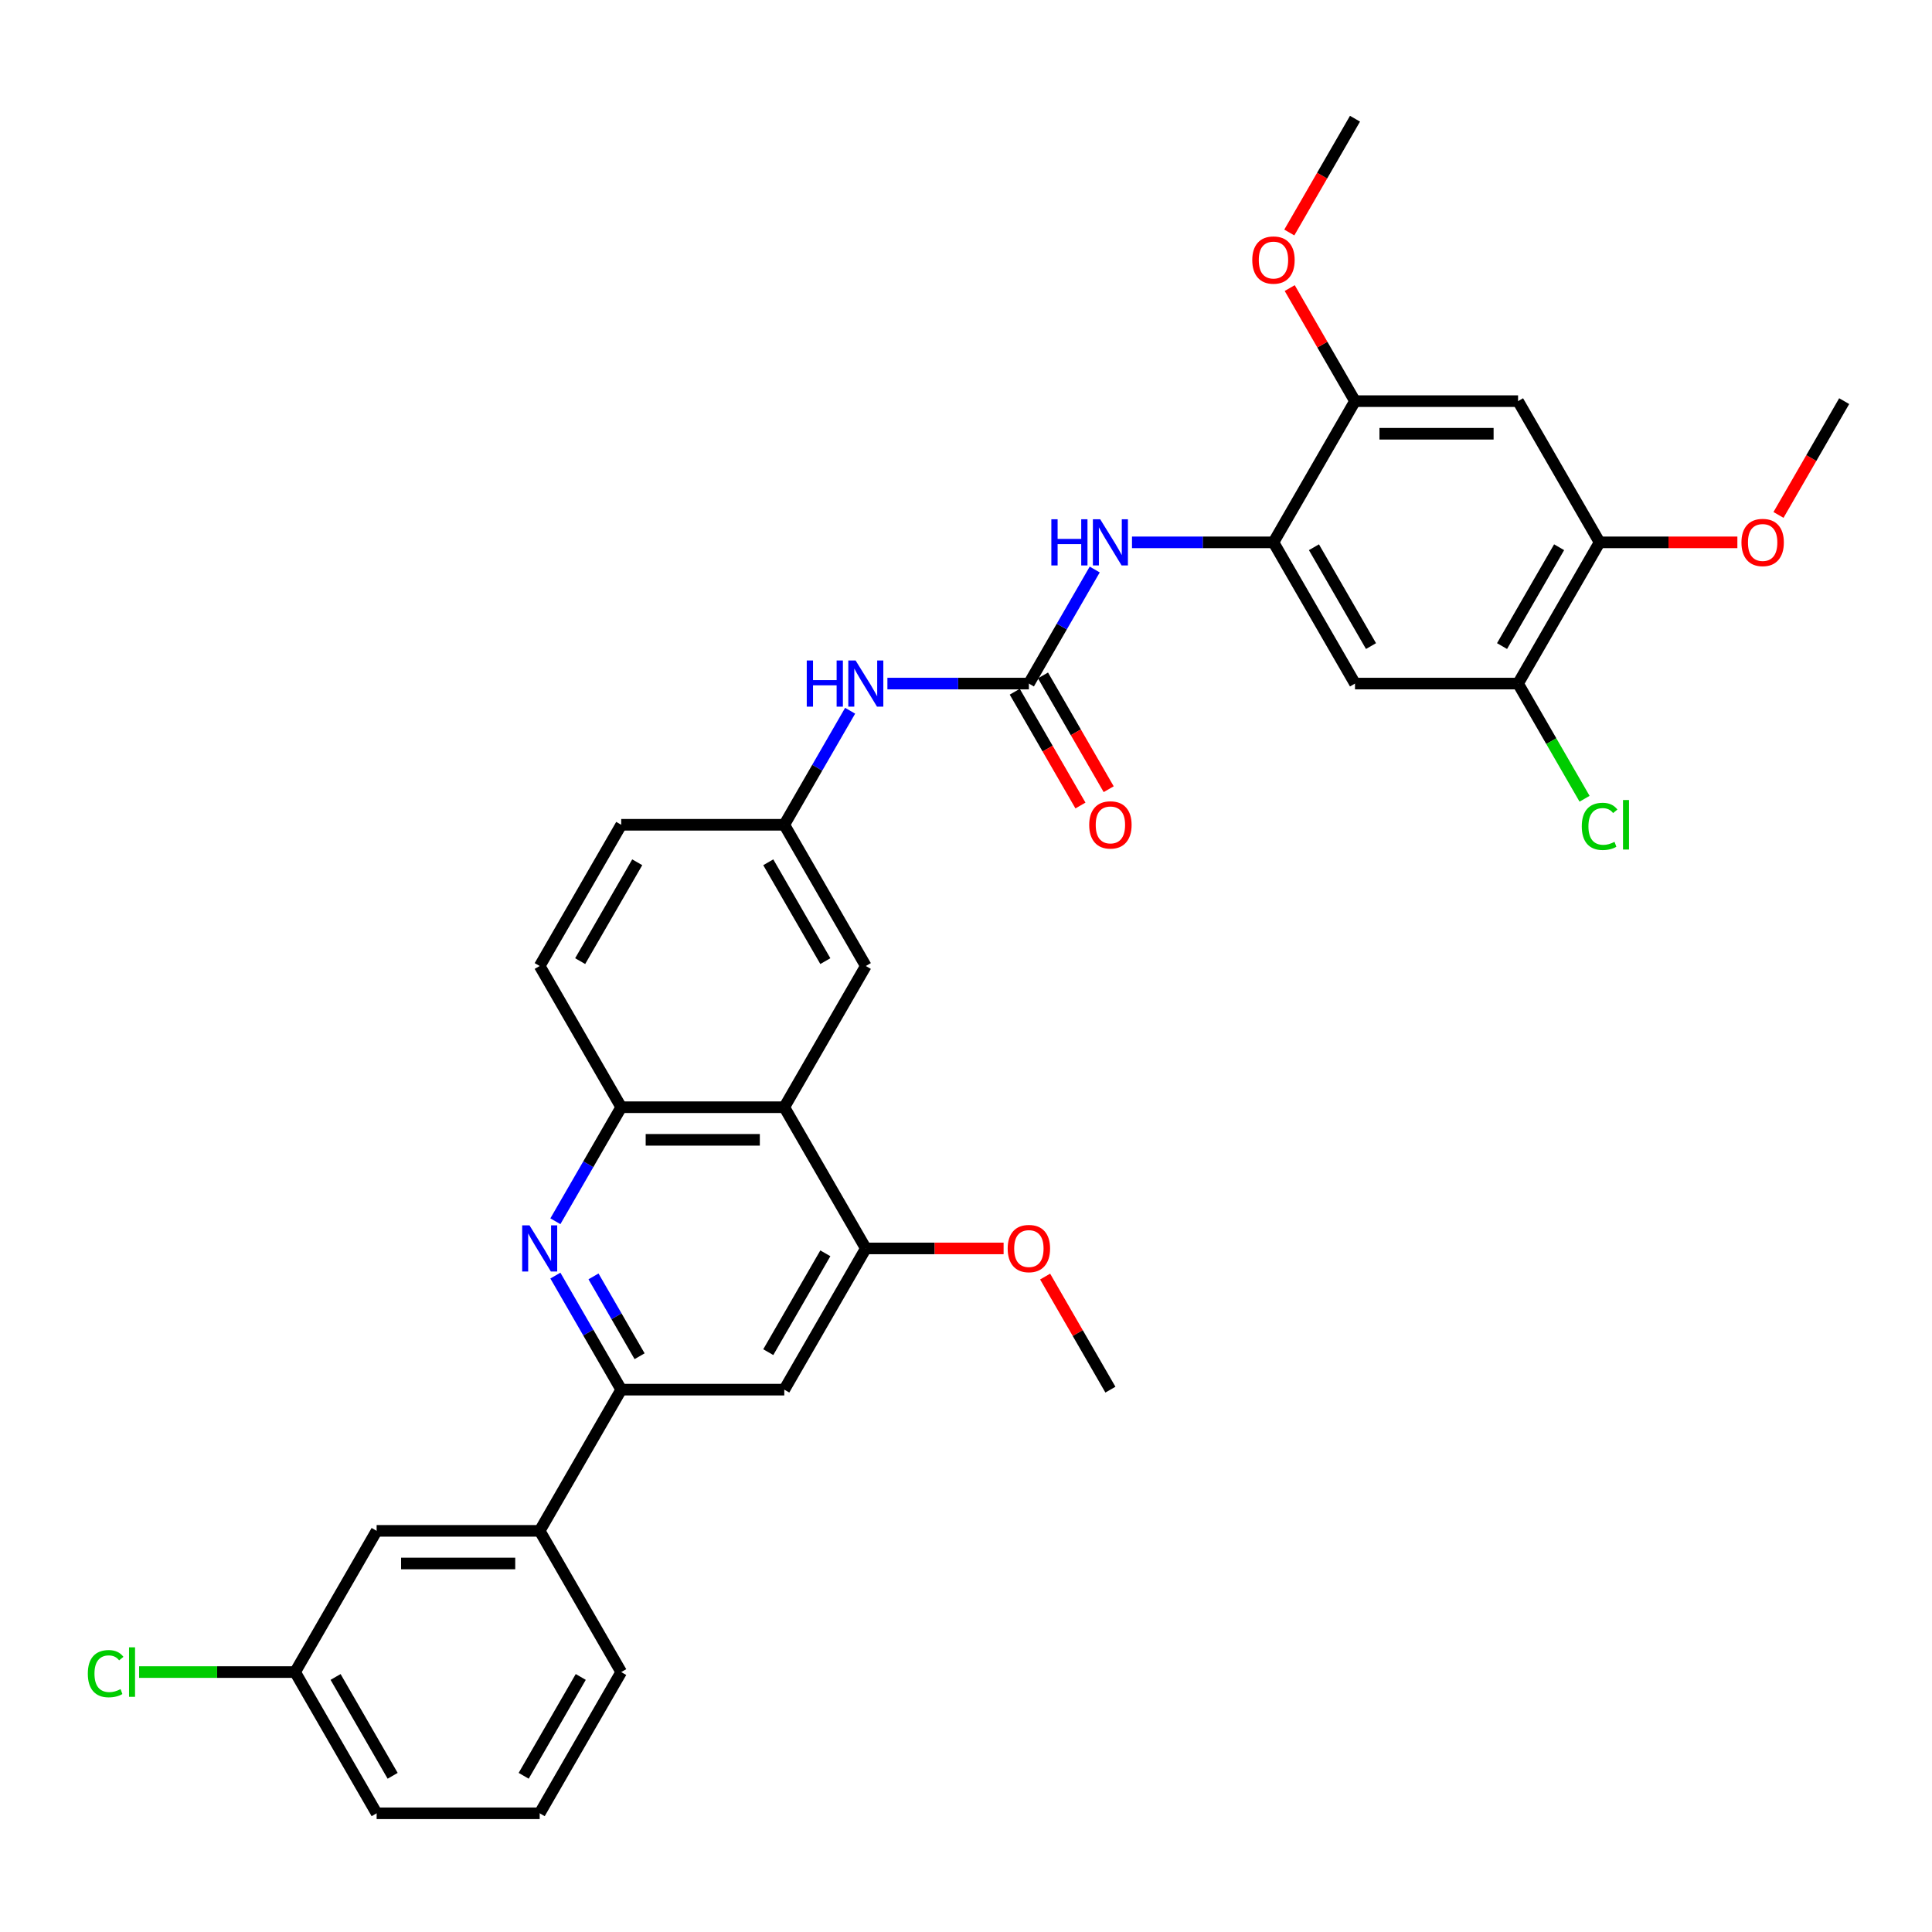 <?xml version='1.0' encoding='iso-8859-1'?>
<svg version='1.1' baseProfile='full'
              xmlns='http://www.w3.org/2000/svg'
                      xmlns:rdkit='http://www.rdkit.org/xml'
                      xmlns:xlink='http://www.w3.org/1999/xlink'
                  xml:space='preserve'
width='1000px' height='1000px' viewBox='0 0 1000 1000'>
<!-- END OF HEADER -->
<rect style='opacity:1.0;fill:#FFFFFF;stroke:none' width='1000' height='1000' x='0' y='0'> </rect>
<path class='bond-2' d='M 287.462,660.246 L 304.503,689.762' style='fill:none;fill-rule:evenodd;stroke:#0000FF;stroke-width:6px;stroke-linecap:butt;stroke-linejoin:miter;stroke-opacity:1' />
<path class='bond-2' d='M 304.503,689.762 L 321.544,719.278' style='fill:none;fill-rule:evenodd;stroke:#000000;stroke-width:6px;stroke-linecap:butt;stroke-linejoin:miter;stroke-opacity:1' />
<path class='bond-2' d='M 307.193,660.661 L 319.122,681.322' style='fill:none;fill-rule:evenodd;stroke:#0000FF;stroke-width:6px;stroke-linecap:butt;stroke-linejoin:miter;stroke-opacity:1' />
<path class='bond-2' d='M 319.122,681.322 L 331.051,701.983' style='fill:none;fill-rule:evenodd;stroke:#000000;stroke-width:6px;stroke-linecap:butt;stroke-linejoin:miter;stroke-opacity:1' />
<path class='bond-4' d='M 287.462,632.124 L 304.503,602.608' style='fill:none;fill-rule:evenodd;stroke:#0000FF;stroke-width:6px;stroke-linecap:butt;stroke-linejoin:miter;stroke-opacity:1' />
<path class='bond-4' d='M 304.503,602.608 L 321.544,573.093' style='fill:none;fill-rule:evenodd;stroke:#000000;stroke-width:6px;stroke-linecap:butt;stroke-linejoin:miter;stroke-opacity:1' />
<path class='bond-0' d='M 532.545,353.815 L 495.932,353.815' style='fill:none;fill-rule:evenodd;stroke:#000000;stroke-width:6px;stroke-linecap:butt;stroke-linejoin:miter;stroke-opacity:1' />
<path class='bond-0' d='M 495.932,353.815 L 459.319,353.815' style='fill:none;fill-rule:evenodd;stroke:#0000FF;stroke-width:6px;stroke-linecap:butt;stroke-linejoin:miter;stroke-opacity:1' />
<path class='bond-7' d='M 532.545,353.815 L 549.586,324.299' style='fill:none;fill-rule:evenodd;stroke:#000000;stroke-width:6px;stroke-linecap:butt;stroke-linejoin:miter;stroke-opacity:1' />
<path class='bond-7' d='M 549.586,324.299 L 566.627,294.783' style='fill:none;fill-rule:evenodd;stroke:#0000FF;stroke-width:6px;stroke-linecap:butt;stroke-linejoin:miter;stroke-opacity:1' />
<path class='bond-17' d='M 525.235,358.035 L 542.237,387.483' style='fill:none;fill-rule:evenodd;stroke:#000000;stroke-width:6px;stroke-linecap:butt;stroke-linejoin:miter;stroke-opacity:1' />
<path class='bond-17' d='M 542.237,387.483 L 559.239,416.931' style='fill:none;fill-rule:evenodd;stroke:#FF0000;stroke-width:6px;stroke-linecap:butt;stroke-linejoin:miter;stroke-opacity:1' />
<path class='bond-17' d='M 539.854,349.595 L 556.856,379.043' style='fill:none;fill-rule:evenodd;stroke:#000000;stroke-width:6px;stroke-linecap:butt;stroke-linejoin:miter;stroke-opacity:1' />
<path class='bond-17' d='M 556.856,379.043 L 573.858,408.491' style='fill:none;fill-rule:evenodd;stroke:#FF0000;stroke-width:6px;stroke-linecap:butt;stroke-linejoin:miter;stroke-opacity:1' />
<path class='bond-1' d='M 405.944,573.093 L 321.544,573.093' style='fill:none;fill-rule:evenodd;stroke:#000000;stroke-width:6px;stroke-linecap:butt;stroke-linejoin:miter;stroke-opacity:1' />
<path class='bond-1' d='M 393.284,589.973 L 334.204,589.973' style='fill:none;fill-rule:evenodd;stroke:#000000;stroke-width:6px;stroke-linecap:butt;stroke-linejoin:miter;stroke-opacity:1' />
<path class='bond-5' d='M 405.944,573.093 L 448.145,646.185' style='fill:none;fill-rule:evenodd;stroke:#000000;stroke-width:6px;stroke-linecap:butt;stroke-linejoin:miter;stroke-opacity:1' />
<path class='bond-15' d='M 405.944,573.093 L 448.145,500' style='fill:none;fill-rule:evenodd;stroke:#000000;stroke-width:6px;stroke-linecap:butt;stroke-linejoin:miter;stroke-opacity:1' />
<path class='bond-6' d='M 321.544,719.278 L 405.944,719.278' style='fill:none;fill-rule:evenodd;stroke:#000000;stroke-width:6px;stroke-linecap:butt;stroke-linejoin:miter;stroke-opacity:1' />
<path class='bond-14' d='M 321.544,719.278 L 279.344,792.371' style='fill:none;fill-rule:evenodd;stroke:#000000;stroke-width:6px;stroke-linecap:butt;stroke-linejoin:miter;stroke-opacity:1' />
<path class='bond-3' d='M 659.145,280.722 L 622.532,280.722' style='fill:none;fill-rule:evenodd;stroke:#000000;stroke-width:6px;stroke-linecap:butt;stroke-linejoin:miter;stroke-opacity:1' />
<path class='bond-3' d='M 622.532,280.722 L 585.919,280.722' style='fill:none;fill-rule:evenodd;stroke:#0000FF;stroke-width:6px;stroke-linecap:butt;stroke-linejoin:miter;stroke-opacity:1' />
<path class='bond-8' d='M 659.145,280.722 L 701.345,353.815' style='fill:none;fill-rule:evenodd;stroke:#000000;stroke-width:6px;stroke-linecap:butt;stroke-linejoin:miter;stroke-opacity:1' />
<path class='bond-8' d='M 680.093,283.246 L 709.634,334.411' style='fill:none;fill-rule:evenodd;stroke:#000000;stroke-width:6px;stroke-linecap:butt;stroke-linejoin:miter;stroke-opacity:1' />
<path class='bond-10' d='M 659.145,280.722 L 701.345,207.629' style='fill:none;fill-rule:evenodd;stroke:#000000;stroke-width:6px;stroke-linecap:butt;stroke-linejoin:miter;stroke-opacity:1' />
<path class='bond-19' d='M 321.544,573.093 L 279.344,500' style='fill:none;fill-rule:evenodd;stroke:#000000;stroke-width:6px;stroke-linecap:butt;stroke-linejoin:miter;stroke-opacity:1' />
<path class='bond-22' d='M 448.145,646.185 L 483.804,646.185' style='fill:none;fill-rule:evenodd;stroke:#000000;stroke-width:6px;stroke-linecap:butt;stroke-linejoin:miter;stroke-opacity:1' />
<path class='bond-22' d='M 483.804,646.185 L 519.463,646.185' style='fill:none;fill-rule:evenodd;stroke:#FF0000;stroke-width:6px;stroke-linecap:butt;stroke-linejoin:miter;stroke-opacity:1' />
<path class='bond-33' d='M 448.145,646.185 L 405.944,719.278' style='fill:none;fill-rule:evenodd;stroke:#000000;stroke-width:6px;stroke-linecap:butt;stroke-linejoin:miter;stroke-opacity:1' />
<path class='bond-33' d='M 427.196,648.709 L 397.656,699.874' style='fill:none;fill-rule:evenodd;stroke:#000000;stroke-width:6px;stroke-linecap:butt;stroke-linejoin:miter;stroke-opacity:1' />
<path class='bond-11' d='M 701.345,353.815 L 785.745,353.815' style='fill:none;fill-rule:evenodd;stroke:#000000;stroke-width:6px;stroke-linecap:butt;stroke-linejoin:miter;stroke-opacity:1' />
<path class='bond-9' d='M 785.745,207.629 L 701.345,207.629' style='fill:none;fill-rule:evenodd;stroke:#000000;stroke-width:6px;stroke-linecap:butt;stroke-linejoin:miter;stroke-opacity:1' />
<path class='bond-9' d='M 773.085,224.509 L 714.005,224.509' style='fill:none;fill-rule:evenodd;stroke:#000000;stroke-width:6px;stroke-linecap:butt;stroke-linejoin:miter;stroke-opacity:1' />
<path class='bond-12' d='M 785.745,207.629 L 827.945,280.722' style='fill:none;fill-rule:evenodd;stroke:#000000;stroke-width:6px;stroke-linecap:butt;stroke-linejoin:miter;stroke-opacity:1' />
<path class='bond-24' d='M 701.345,207.629 L 684.45,178.367' style='fill:none;fill-rule:evenodd;stroke:#000000;stroke-width:6px;stroke-linecap:butt;stroke-linejoin:miter;stroke-opacity:1' />
<path class='bond-24' d='M 684.45,178.367 L 667.555,149.104' style='fill:none;fill-rule:evenodd;stroke:#FF0000;stroke-width:6px;stroke-linecap:butt;stroke-linejoin:miter;stroke-opacity:1' />
<path class='bond-20' d='M 785.745,353.815 L 802.957,383.626' style='fill:none;fill-rule:evenodd;stroke:#000000;stroke-width:6px;stroke-linecap:butt;stroke-linejoin:miter;stroke-opacity:1' />
<path class='bond-20' d='M 802.957,383.626 L 820.168,413.437' style='fill:none;fill-rule:evenodd;stroke:#00CC00;stroke-width:6px;stroke-linecap:butt;stroke-linejoin:miter;stroke-opacity:1' />
<path class='bond-36' d='M 785.745,353.815 L 827.945,280.722' style='fill:none;fill-rule:evenodd;stroke:#000000;stroke-width:6px;stroke-linecap:butt;stroke-linejoin:miter;stroke-opacity:1' />
<path class='bond-36' d='M 777.457,334.411 L 806.997,283.246' style='fill:none;fill-rule:evenodd;stroke:#000000;stroke-width:6px;stroke-linecap:butt;stroke-linejoin:miter;stroke-opacity:1' />
<path class='bond-25' d='M 827.945,280.722 L 863.604,280.722' style='fill:none;fill-rule:evenodd;stroke:#000000;stroke-width:6px;stroke-linecap:butt;stroke-linejoin:miter;stroke-opacity:1' />
<path class='bond-25' d='M 863.604,280.722 L 899.263,280.722' style='fill:none;fill-rule:evenodd;stroke:#FF0000;stroke-width:6px;stroke-linecap:butt;stroke-linejoin:miter;stroke-opacity:1' />
<path class='bond-13' d='M 440.026,367.876 L 422.985,397.392' style='fill:none;fill-rule:evenodd;stroke:#0000FF;stroke-width:6px;stroke-linecap:butt;stroke-linejoin:miter;stroke-opacity:1' />
<path class='bond-13' d='M 422.985,397.392 L 405.944,426.907' style='fill:none;fill-rule:evenodd;stroke:#000000;stroke-width:6px;stroke-linecap:butt;stroke-linejoin:miter;stroke-opacity:1' />
<path class='bond-18' d='M 279.344,792.371 L 194.944,792.371' style='fill:none;fill-rule:evenodd;stroke:#000000;stroke-width:6px;stroke-linecap:butt;stroke-linejoin:miter;stroke-opacity:1' />
<path class='bond-18' d='M 266.684,809.251 L 207.604,809.251' style='fill:none;fill-rule:evenodd;stroke:#000000;stroke-width:6px;stroke-linecap:butt;stroke-linejoin:miter;stroke-opacity:1' />
<path class='bond-27' d='M 279.344,792.371 L 321.544,865.463' style='fill:none;fill-rule:evenodd;stroke:#000000;stroke-width:6px;stroke-linecap:butt;stroke-linejoin:miter;stroke-opacity:1' />
<path class='bond-34' d='M 448.145,500 L 405.944,426.907' style='fill:none;fill-rule:evenodd;stroke:#000000;stroke-width:6px;stroke-linecap:butt;stroke-linejoin:miter;stroke-opacity:1' />
<path class='bond-34' d='M 427.196,497.476 L 397.656,446.311' style='fill:none;fill-rule:evenodd;stroke:#000000;stroke-width:6px;stroke-linecap:butt;stroke-linejoin:miter;stroke-opacity:1' />
<path class='bond-16' d='M 405.944,426.907 L 321.544,426.907' style='fill:none;fill-rule:evenodd;stroke:#000000;stroke-width:6px;stroke-linecap:butt;stroke-linejoin:miter;stroke-opacity:1' />
<path class='bond-21' d='M 194.944,792.371 L 152.744,865.463' style='fill:none;fill-rule:evenodd;stroke:#000000;stroke-width:6px;stroke-linecap:butt;stroke-linejoin:miter;stroke-opacity:1' />
<path class='bond-23' d='M 279.344,500 L 321.544,426.907' style='fill:none;fill-rule:evenodd;stroke:#000000;stroke-width:6px;stroke-linecap:butt;stroke-linejoin:miter;stroke-opacity:1' />
<path class='bond-23' d='M 300.293,497.476 L 329.833,446.311' style='fill:none;fill-rule:evenodd;stroke:#000000;stroke-width:6px;stroke-linecap:butt;stroke-linejoin:miter;stroke-opacity:1' />
<path class='bond-26' d='M 152.744,865.463 L 112.375,865.463' style='fill:none;fill-rule:evenodd;stroke:#000000;stroke-width:6px;stroke-linecap:butt;stroke-linejoin:miter;stroke-opacity:1' />
<path class='bond-26' d='M 112.375,865.463 L 72.007,865.463' style='fill:none;fill-rule:evenodd;stroke:#00CC00;stroke-width:6px;stroke-linecap:butt;stroke-linejoin:miter;stroke-opacity:1' />
<path class='bond-35' d='M 152.744,865.463 L 194.944,938.556' style='fill:none;fill-rule:evenodd;stroke:#000000;stroke-width:6px;stroke-linecap:butt;stroke-linejoin:miter;stroke-opacity:1' />
<path class='bond-35' d='M 173.693,867.987 L 203.233,919.152' style='fill:none;fill-rule:evenodd;stroke:#000000;stroke-width:6px;stroke-linecap:butt;stroke-linejoin:miter;stroke-opacity:1' />
<path class='bond-30' d='M 540.955,660.753 L 557.85,690.015' style='fill:none;fill-rule:evenodd;stroke:#FF0000;stroke-width:6px;stroke-linecap:butt;stroke-linejoin:miter;stroke-opacity:1' />
<path class='bond-30' d='M 557.85,690.015 L 574.745,719.278' style='fill:none;fill-rule:evenodd;stroke:#000000;stroke-width:6px;stroke-linecap:butt;stroke-linejoin:miter;stroke-opacity:1' />
<path class='bond-32' d='M 667.341,120.341 L 684.343,90.892' style='fill:none;fill-rule:evenodd;stroke:#FF0000;stroke-width:6px;stroke-linecap:butt;stroke-linejoin:miter;stroke-opacity:1' />
<path class='bond-32' d='M 684.343,90.892 L 701.345,61.444' style='fill:none;fill-rule:evenodd;stroke:#000000;stroke-width:6px;stroke-linecap:butt;stroke-linejoin:miter;stroke-opacity:1' />
<path class='bond-31' d='M 920.542,266.526 L 937.543,237.078' style='fill:none;fill-rule:evenodd;stroke:#FF0000;stroke-width:6px;stroke-linecap:butt;stroke-linejoin:miter;stroke-opacity:1' />
<path class='bond-31' d='M 937.543,237.078 L 954.545,207.629' style='fill:none;fill-rule:evenodd;stroke:#000000;stroke-width:6px;stroke-linecap:butt;stroke-linejoin:miter;stroke-opacity:1' />
<path class='bond-28' d='M 321.544,865.463 L 279.344,938.556' style='fill:none;fill-rule:evenodd;stroke:#000000;stroke-width:6px;stroke-linecap:butt;stroke-linejoin:miter;stroke-opacity:1' />
<path class='bond-28' d='M 300.596,867.987 L 271.056,919.152' style='fill:none;fill-rule:evenodd;stroke:#000000;stroke-width:6px;stroke-linecap:butt;stroke-linejoin:miter;stroke-opacity:1' />
<path class='bond-29' d='M 279.344,938.556 L 194.944,938.556' style='fill:none;fill-rule:evenodd;stroke:#000000;stroke-width:6px;stroke-linecap:butt;stroke-linejoin:miter;stroke-opacity:1' />
<path  class='atom-0' d='M 274.061 634.234
L 281.893 646.894
Q 282.67 648.143, 283.919 650.405
Q 285.168 652.667, 285.235 652.802
L 285.235 634.234
L 288.409 634.234
L 288.409 658.136
L 285.134 658.136
L 276.728 644.295
Q 275.749 642.674, 274.702 640.818
Q 273.689 638.961, 273.386 638.387
L 273.386 658.136
L 270.28 658.136
L 270.28 634.234
L 274.061 634.234
' fill='#0000FF'/>
<path  class='atom-8' d='M 544.175 268.771
L 547.416 268.771
L 547.416 278.933
L 559.637 278.933
L 559.637 268.771
L 562.878 268.771
L 562.878 292.673
L 559.637 292.673
L 559.637 281.633
L 547.416 281.633
L 547.416 292.673
L 544.175 292.673
L 544.175 268.771
' fill='#0000FF'/>
<path  class='atom-8' d='M 569.461 268.771
L 577.294 281.431
Q 578.07 282.68, 579.319 284.942
Q 580.568 287.204, 580.636 287.339
L 580.636 268.771
L 583.809 268.771
L 583.809 292.673
L 580.535 292.673
L 572.128 278.831
Q 571.149 277.211, 570.103 275.354
Q 569.09 273.497, 568.786 272.923
L 568.786 292.673
L 565.68 292.673
L 565.68 268.771
L 569.461 268.771
' fill='#0000FF'/>
<path  class='atom-14' d='M 417.575 341.864
L 420.816 341.864
L 420.816 352.025
L 433.037 352.025
L 433.037 341.864
L 436.278 341.864
L 436.278 365.766
L 433.037 365.766
L 433.037 354.726
L 420.816 354.726
L 420.816 365.766
L 417.575 365.766
L 417.575 341.864
' fill='#0000FF'/>
<path  class='atom-14' d='M 442.861 341.864
L 450.693 354.524
Q 451.47 355.773, 452.719 358.035
Q 453.968 360.297, 454.036 360.432
L 454.036 341.864
L 457.209 341.864
L 457.209 365.766
L 453.934 365.766
L 445.528 351.924
Q 444.549 350.304, 443.503 348.447
Q 442.49 346.59, 442.186 346.016
L 442.186 365.766
L 439.08 365.766
L 439.08 341.864
L 442.861 341.864
' fill='#0000FF'/>
<path  class='atom-18' d='M 563.773 426.975
Q 563.773 421.236, 566.609 418.028
Q 569.444 414.821, 574.745 414.821
Q 580.045 414.821, 582.881 418.028
Q 585.717 421.236, 585.717 426.975
Q 585.717 432.782, 582.847 436.09
Q 579.978 439.365, 574.745 439.365
Q 569.478 439.365, 566.609 436.09
Q 563.773 432.815, 563.773 426.975
M 574.745 436.664
Q 578.391 436.664, 580.349 434.233
Q 582.341 431.769, 582.341 426.975
Q 582.341 422.282, 580.349 419.919
Q 578.391 417.522, 574.745 417.522
Q 571.099 417.522, 569.107 419.885
Q 567.149 422.248, 567.149 426.975
Q 567.149 431.803, 569.107 434.233
Q 571.099 436.664, 574.745 436.664
' fill='#FF0000'/>
<path  class='atom-21' d='M 818.729 427.734
Q 818.729 421.793, 821.497 418.687
Q 824.299 415.547, 829.599 415.547
Q 834.528 415.547, 837.162 419.024
L 834.934 420.847
Q 833.009 418.315, 829.599 418.315
Q 825.987 418.315, 824.063 420.746
Q 822.172 423.143, 822.172 427.734
Q 822.172 432.461, 824.13 434.892
Q 826.122 437.322, 829.971 437.322
Q 832.604 437.322, 835.676 435.736
L 836.622 438.268
Q 835.372 439.078, 833.482 439.55
Q 831.591 440.023, 829.498 440.023
Q 824.299 440.023, 821.497 436.85
Q 818.729 433.676, 818.729 427.734
' fill='#00CC00'/>
<path  class='atom-21' d='M 840.065 414.095
L 843.171 414.095
L 843.171 439.719
L 840.065 439.719
L 840.065 414.095
' fill='#00CC00'/>
<path  class='atom-23' d='M 521.573 646.253
Q 521.573 640.514, 524.409 637.306
Q 527.244 634.099, 532.545 634.099
Q 537.845 634.099, 540.681 637.306
Q 543.517 640.514, 543.517 646.253
Q 543.517 652.06, 540.647 655.368
Q 537.778 658.643, 532.545 658.643
Q 527.278 658.643, 524.409 655.368
Q 521.573 652.093, 521.573 646.253
M 532.545 655.942
Q 536.191 655.942, 538.149 653.511
Q 540.141 651.047, 540.141 646.253
Q 540.141 641.56, 538.149 639.197
Q 536.191 636.8, 532.545 636.8
Q 528.899 636.8, 526.907 639.163
Q 524.949 641.526, 524.949 646.253
Q 524.949 651.081, 526.907 653.511
Q 528.899 655.942, 532.545 655.942
' fill='#FF0000'/>
<path  class='atom-25' d='M 648.173 134.604
Q 648.173 128.865, 651.009 125.658
Q 653.845 122.451, 659.145 122.451
Q 664.445 122.451, 667.281 125.658
Q 670.117 128.865, 670.117 134.604
Q 670.117 140.411, 667.247 143.719
Q 664.378 146.994, 659.145 146.994
Q 653.878 146.994, 651.009 143.719
Q 648.173 140.445, 648.173 134.604
M 659.145 144.293
Q 662.791 144.293, 664.749 141.863
Q 666.741 139.398, 666.741 134.604
Q 666.741 129.911, 664.749 127.548
Q 662.791 125.151, 659.145 125.151
Q 655.499 125.151, 653.507 127.515
Q 651.549 129.878, 651.549 134.604
Q 651.549 139.432, 653.507 141.863
Q 655.499 144.293, 659.145 144.293
' fill='#FF0000'/>
<path  class='atom-26' d='M 901.373 280.789
Q 901.373 275.05, 904.209 271.843
Q 907.045 268.636, 912.345 268.636
Q 917.646 268.636, 920.482 271.843
Q 923.317 275.05, 923.317 280.789
Q 923.317 286.596, 920.448 289.905
Q 917.578 293.179, 912.345 293.179
Q 907.079 293.179, 904.209 289.905
Q 901.373 286.63, 901.373 280.789
M 912.345 290.479
Q 915.991 290.479, 917.95 288.048
Q 919.941 285.583, 919.941 280.789
Q 919.941 276.097, 917.95 273.734
Q 915.991 271.337, 912.345 271.337
Q 908.699 271.337, 906.707 273.7
Q 904.749 276.063, 904.749 280.789
Q 904.749 285.617, 906.707 288.048
Q 908.699 290.479, 912.345 290.479
' fill='#FF0000'/>
<path  class='atom-27' d='M 45.455 866.29
Q 45.455 860.349, 48.223 857.243
Q 51.025 854.103, 56.325 854.103
Q 61.254 854.103, 63.888 857.58
L 61.659 859.403
Q 59.735 856.871, 56.325 856.871
Q 52.713 856.871, 50.789 859.302
Q 48.898 861.699, 48.898 866.29
Q 48.898 871.017, 50.856 873.448
Q 52.848 875.878, 56.697 875.878
Q 59.33 875.878, 62.402 874.292
L 63.347 876.824
Q 62.098 877.634, 60.208 878.107
Q 58.317 878.579, 56.224 878.579
Q 51.025 878.579, 48.223 875.406
Q 45.455 872.232, 45.455 866.29
' fill='#00CC00'/>
<path  class='atom-27' d='M 66.791 852.651
L 69.897 852.651
L 69.897 878.275
L 66.791 878.275
L 66.791 852.651
' fill='#00CC00'/>
</svg>

